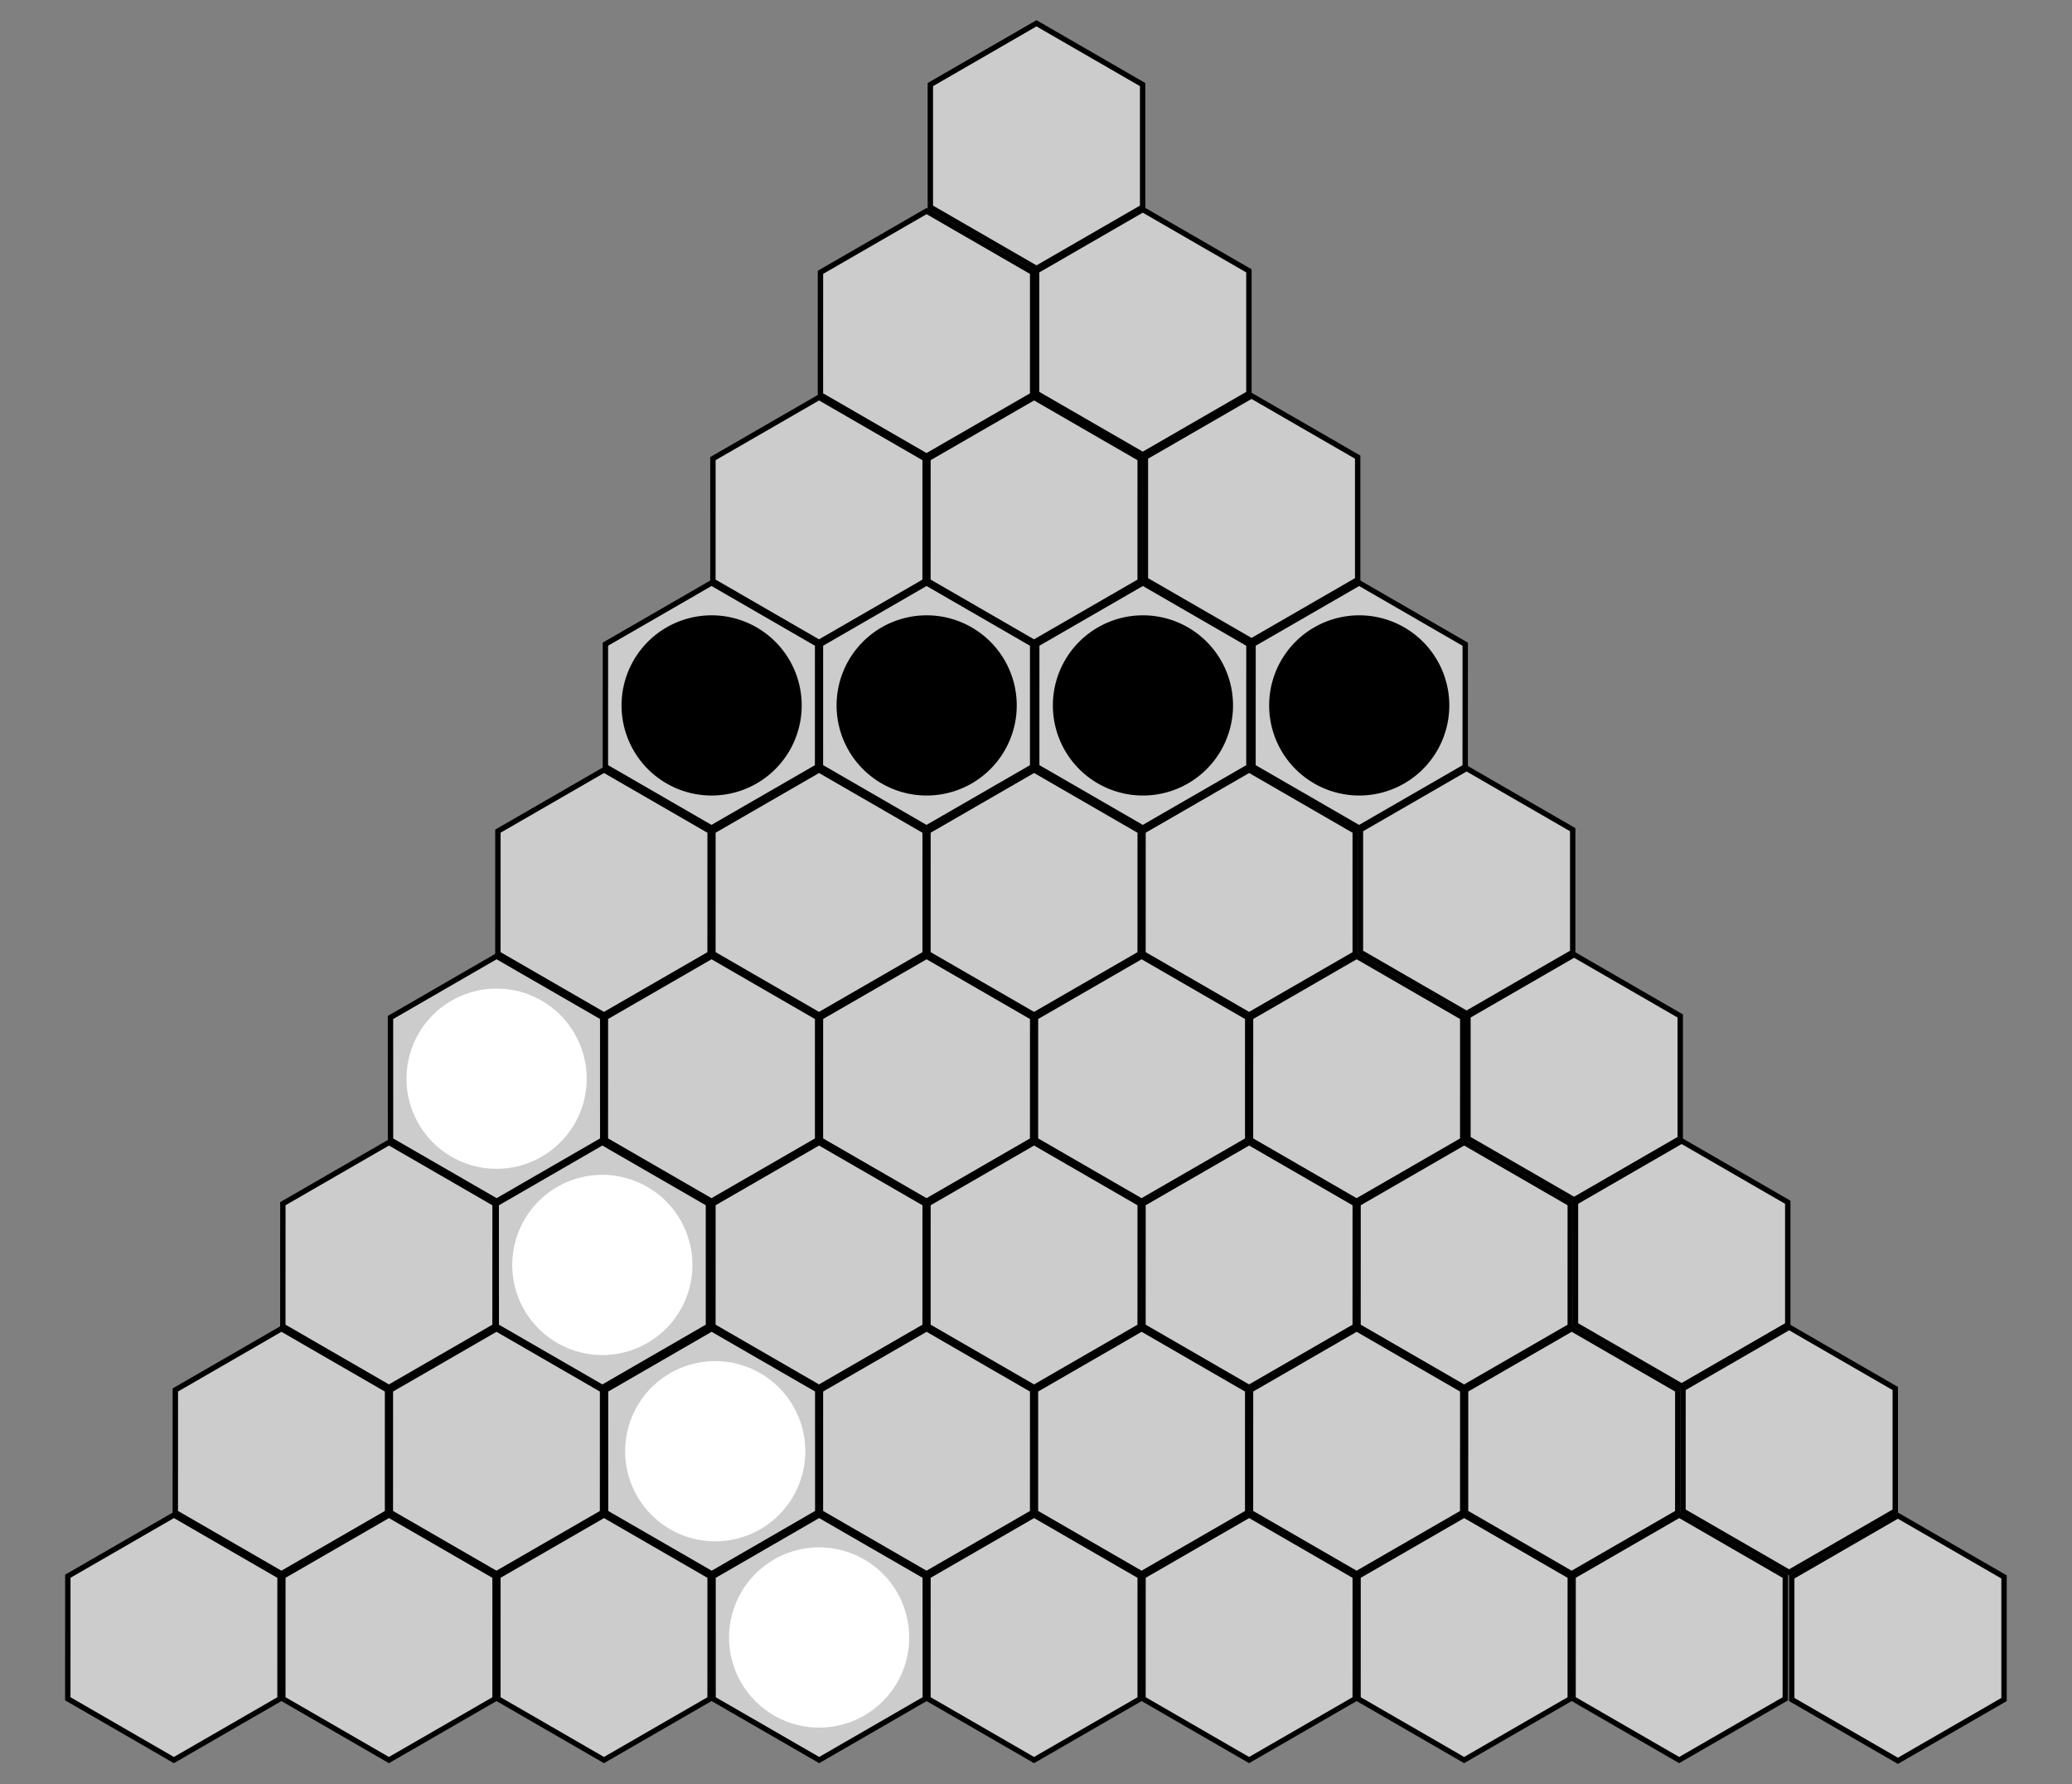 <?xml version="1.0" encoding="UTF-8" standalone="no"?>
<!-- Created with Inkscape (http://www.inkscape.org/) -->
<svg
   xmlns:dc="http://purl.org/dc/elements/1.1/"
   xmlns:cc="http://web.resource.org/cc/"
   xmlns:rdf="http://www.w3.org/1999/02/22-rdf-syntax-ns#"
   xmlns:svg="http://www.w3.org/2000/svg"
   xmlns="http://www.w3.org/2000/svg"
   xmlns:sodipodi="http://sodipodi.sourceforge.net/DTD/sodipodi-0.dtd"
   xmlns:inkscape="http://www.inkscape.org/namespaces/inkscape"
   width="1150"
   height="990"
   id="svg2"
   sodipodi:version="0.32"
   inkscape:version="0.44"
   version="1.0"
   sodipodi:docbase="C:\Documents and Settings\Damian\Pulpit\svgi"
   sodipodi:docname="9x9-Y-Board-to-Hex.svg">
  <rect width="100%" height="100%" fill="#808080" stroke="none"/>
  <defs
     id="defs4" />
  <sodipodi:namedview
     id="base"
     pagecolor="#ffffff"
     bordercolor="#666666"
     borderopacity="1.0"
     gridtolerance="10000"
     guidetolerance="10"
     objecttolerance="10"
     inkscape:pageopacity="0.0"
     inkscape:pageshadow="2"
     inkscape:zoom="0.35355339"
     inkscape:cx="504.30263"
     inkscape:cy="522.14091"
     inkscape:document-units="px"
     inkscape:current-layer="layer1"
     width="1150px"
     height="999px"
     inkscape:window-width="1024"
     inkscape:window-height="712"
     inkscape:window-x="-4"
     inkscape:window-y="-4" />
  <g
     inkscape:label="Layer 1"
     inkscape:groupmode="layer"
     id="layer1">
    <g
       id="g5757"
       transform="translate(2.64765e-4,-1.313322e-5)">
      <path
         transform="matrix(0.322,-0.186,0.186,0.322,373.268,816.603)"
         d="M -117.143,323.791 L -25.714,165.432 L 157.143,165.432 L 248.571,323.791 L 157.143,482.15 L -25.714,482.15 L -117.143,323.791 z "
         inkscape:randomized="-1.2004286e-015"
         inkscape:rounded="2.0851376e-015"
         inkscape:flatsided="false"
         sodipodi:arg2="4.1887903"
         sodipodi:arg1="3.1415927"
         sodipodi:r2="182.85715"
         sodipodi:r1="182.85715"
         sodipodi:cy="323.79074"
         sodipodi:cx="65.714287"
         sodipodi:sides="3"
         id="path2760"
         style="fill:#ccc;fill-opacity:1;fill-rule:nonzero;stroke:black;stroke-width:8.028;stroke-linecap:butt;stroke-linejoin:miter;stroke-miterlimit:4;stroke-dasharray:none;stroke-dashoffset:0;stroke-opacity:1"
         sodipodi:type="star" />
      <path
         sodipodi:type="star"
         style="fill:#ccc;fill-opacity:1;fill-rule:nonzero;stroke:black;stroke-width:8.028;stroke-linecap:butt;stroke-linejoin:miter;stroke-miterlimit:4;stroke-dasharray:none;stroke-dashoffset:0;stroke-opacity:1"
         id="path3647"
         sodipodi:sides="3"
         sodipodi:cx="65.714287"
         sodipodi:cy="323.79074"
         sodipodi:r1="182.85715"
         sodipodi:r2="182.85715"
         sodipodi:arg1="3.1415927"
         sodipodi:arg2="4.1887903"
         inkscape:flatsided="false"
         inkscape:rounded="2.0851376e-015"
         inkscape:randomized="-1.2004286e-015"
         d="M -117.143,323.791 L -25.714,165.432 L 157.143,165.432 L 248.571,323.791 L 157.143,482.15 L -25.714,482.15 L -117.143,323.791 z "
         transform="matrix(-0.322,-0.186,-0.186,0.322,416.611,816.603)" />
      <path
         transform="matrix(-0.322,-0.186,-0.186,0.322,894.017,816.603)"
         d="M -117.143,323.791 L -25.714,165.432 L 157.143,165.432 L 248.571,323.791 L 157.143,482.15 L -25.714,482.15 L -117.143,323.791 z "
         inkscape:randomized="-1.2004286e-015"
         inkscape:rounded="2.0851376e-015"
         inkscape:flatsided="false"
         sodipodi:arg2="4.1887903"
         sodipodi:arg1="3.1415927"
         sodipodi:r2="182.85715"
         sodipodi:r1="182.85715"
         sodipodi:cy="323.79074"
         sodipodi:cx="65.714287"
         sodipodi:sides="3"
         id="path3649"
         style="fill:#ccc;fill-opacity:1;fill-rule:nonzero;stroke:black;stroke-width:8.028;stroke-linecap:butt;stroke-linejoin:miter;stroke-miterlimit:4;stroke-dasharray:none;stroke-dashoffset:0;stroke-opacity:1"
         sodipodi:type="star" />
      <path
         sodipodi:type="star"
         style="fill:#ccc;fill-opacity:1;fill-rule:nonzero;stroke:black;stroke-width:8.028;stroke-linecap:butt;stroke-linejoin:miter;stroke-miterlimit:4;stroke-dasharray:none;stroke-dashoffset:0;stroke-opacity:1"
         id="path3651"
         sodipodi:sides="3"
         sodipodi:cx="65.714287"
         sodipodi:cy="323.79074"
         sodipodi:r1="182.85715"
         sodipodi:r2="182.85715"
         sodipodi:arg1="3.1415927"
         sodipodi:arg2="4.1887903"
         inkscape:flatsided="false"
         inkscape:rounded="2.0851376e-015"
         inkscape:randomized="-1.2004286e-015"
         d="M -117.143,323.791 L -25.714,165.432 L 157.143,165.432 L 248.571,323.791 L 157.143,482.15 L -25.714,482.15 L -117.143,323.791 z "
         transform="matrix(-0.322,-0.186,-0.186,0.322,177.907,816.603)" />
      <path
         transform="matrix(-0.322,-0.186,-0.186,0.322,774.665,816.603)"
         d="M -117.143,323.791 L -25.714,165.432 L 157.143,165.432 L 248.571,323.791 L 157.143,482.15 L -25.714,482.15 L -117.143,323.791 z "
         inkscape:randomized="-1.2004286e-015"
         inkscape:rounded="2.0851376e-015"
         inkscape:flatsided="false"
         sodipodi:arg2="4.1887903"
         sodipodi:arg1="3.1415927"
         sodipodi:r2="182.85715"
         sodipodi:r1="182.85715"
         sodipodi:cy="323.79074"
         sodipodi:cx="65.714287"
         sodipodi:sides="3"
         id="path3653"
         style="fill:#ccc;fill-opacity:1;fill-rule:nonzero;stroke:black;stroke-width:8.028;stroke-linecap:butt;stroke-linejoin:miter;stroke-miterlimit:4;stroke-dasharray:none;stroke-dashoffset:0;stroke-opacity:1"
         sodipodi:type="star" />
      <path
         sodipodi:type="star"
         style="fill:#ccc;fill-opacity:1;fill-rule:nonzero;stroke:black;stroke-width:8.028;stroke-linecap:butt;stroke-linejoin:miter;stroke-miterlimit:4;stroke-dasharray:none;stroke-dashoffset:0;stroke-opacity:1"
         id="path3655"
         sodipodi:sides="3"
         sodipodi:cx="65.714287"
         sodipodi:cy="323.79074"
         sodipodi:r1="182.85715"
         sodipodi:r2="182.85715"
         sodipodi:arg1="3.1415927"
         sodipodi:arg2="4.1887903"
         inkscape:flatsided="false"
         inkscape:rounded="2.0851376e-015"
         inkscape:randomized="-1.2004286e-015"
         d="M -117.143,323.791 L -25.714,165.432 L 157.143,165.432 L 248.571,323.791 L 157.143,482.15 L -25.714,482.15 L -117.143,323.791 z "
         transform="matrix(-0.322,-0.186,-0.186,0.322,297.259,816.603)" />
      <path
         transform="matrix(-0.322,-0.186,-0.186,0.322,655.314,816.603)"
         d="M -117.143,323.791 L -25.714,165.432 L 157.143,165.432 L 248.571,323.791 L 157.143,482.15 L -25.714,482.15 L -117.143,323.791 z "
         inkscape:randomized="-1.2004286e-015"
         inkscape:rounded="2.0851376e-015"
         inkscape:flatsided="false"
         sodipodi:arg2="4.1887903"
         sodipodi:arg1="3.1415927"
         sodipodi:r2="182.85715"
         sodipodi:r1="182.85715"
         sodipodi:cy="323.79074"
         sodipodi:cx="65.714287"
         sodipodi:sides="3"
         id="path3657"
         style="fill:#ccc;fill-opacity:1;fill-rule:nonzero;stroke:black;stroke-width:8.028;stroke-linecap:butt;stroke-linejoin:miter;stroke-miterlimit:4;stroke-dasharray:none;stroke-dashoffset:0;stroke-opacity:1"
         sodipodi:type="star" />
      <path
         sodipodi:type="star"
         style="fill:#ccc;fill-opacity:1;fill-rule:nonzero;stroke:black;stroke-width:8.028;stroke-linecap:butt;stroke-linejoin:miter;stroke-miterlimit:4;stroke-dasharray:none;stroke-dashoffset:0;stroke-opacity:1"
         id="path3661"
         sodipodi:sides="3"
         sodipodi:cx="65.714287"
         sodipodi:cy="323.79074"
         sodipodi:r1="182.85715"
         sodipodi:r2="182.85715"
         sodipodi:arg1="3.1415927"
         sodipodi:arg2="4.1887903"
         inkscape:flatsided="false"
         inkscape:rounded="2.0851376e-015"
         inkscape:randomized="-1.2004286e-015"
         d="M -117.143,323.791 L -25.714,165.432 L 157.143,165.432 L 248.571,323.791 L 157.143,482.15 L -25.714,482.15 L -117.143,323.791 z "
         transform="matrix(-0.322,-0.186,-0.186,0.322,1013.369,816.603)" />
      <path
         transform="matrix(0.322,-0.186,0.186,0.322,313.592,713.241)"
         d="M -117.143,323.791 L -25.714,165.432 L 157.143,165.432 L 248.571,323.791 L 157.143,482.15 L -25.714,482.15 L -117.143,323.791 z "
         inkscape:randomized="-1.2004286e-015"
         inkscape:rounded="2.0851376e-015"
         inkscape:flatsided="false"
         sodipodi:arg2="4.1887903"
         sodipodi:arg1="3.1415927"
         sodipodi:r2="182.85715"
         sodipodi:r1="182.85715"
         sodipodi:cy="323.79074"
         sodipodi:cx="65.714287"
         sodipodi:sides="3"
         id="path3663"
         style="fill:#ccc;fill-opacity:1;fill-rule:nonzero;stroke:black;stroke-width:8.028;stroke-linecap:butt;stroke-linejoin:miter;stroke-miterlimit:4;stroke-dasharray:none;stroke-dashoffset:0;stroke-opacity:1"
         sodipodi:type="star" />
      <path
         sodipodi:type="star"
         style="fill:#ccc;fill-opacity:1;fill-rule:nonzero;stroke:black;stroke-width:8.028;stroke-linecap:butt;stroke-linejoin:miter;stroke-miterlimit:4;stroke-dasharray:none;stroke-dashoffset:0;stroke-opacity:1"
         id="path3665"
         sodipodi:sides="3"
         sodipodi:cx="65.714287"
         sodipodi:cy="323.79074"
         sodipodi:r1="182.85715"
         sodipodi:r2="182.85715"
         sodipodi:arg1="3.1415927"
         sodipodi:arg2="4.1887903"
         inkscape:flatsided="false"
         inkscape:rounded="2.0851376e-015"
         inkscape:randomized="-1.2004286e-015"
         d="M -117.143,323.791 L -25.714,165.432 L 157.143,165.432 L 248.571,323.791 L 157.143,482.15 L -25.714,482.15 L -117.143,323.791 z "
         transform="matrix(-0.322,-0.186,-0.186,0.322,356.934,713.241)" />
      <path
         transform="matrix(-0.322,-0.186,-0.186,0.322,834.341,713.241)"
         d="M -117.143,323.791 L -25.714,165.432 L 157.143,165.432 L 248.571,323.791 L 157.143,482.15 L -25.714,482.15 L -117.143,323.791 z "
         inkscape:randomized="-1.2004286e-015"
         inkscape:rounded="2.0851376e-015"
         inkscape:flatsided="false"
         sodipodi:arg2="4.1887903"
         sodipodi:arg1="3.1415927"
         sodipodi:r2="182.85715"
         sodipodi:r1="182.85715"
         sodipodi:cy="323.79074"
         sodipodi:cx="65.714287"
         sodipodi:sides="3"
         id="path3667"
         style="fill:#ccc;fill-opacity:1;fill-rule:nonzero;stroke:black;stroke-width:8.028;stroke-linecap:butt;stroke-linejoin:miter;stroke-miterlimit:4;stroke-dasharray:none;stroke-dashoffset:0;stroke-opacity:1"
         sodipodi:type="star" />
      <path
         transform="matrix(-0.322,-0.186,-0.186,0.322,714.989,713.241)"
         d="M -117.143,323.791 L -25.714,165.432 L 157.143,165.432 L 248.571,323.791 L 157.143,482.15 L -25.714,482.15 L -117.143,323.791 z "
         inkscape:randomized="-1.2004286e-015"
         inkscape:rounded="2.0851376e-015"
         inkscape:flatsided="false"
         sodipodi:arg2="4.1887903"
         sodipodi:arg1="3.1415927"
         sodipodi:r2="182.85715"
         sodipodi:r1="182.85715"
         sodipodi:cy="323.79074"
         sodipodi:cx="65.714287"
         sodipodi:sides="3"
         id="path3669"
         style="fill:#ccc;fill-opacity:1;fill-rule:nonzero;stroke:black;stroke-width:8.028;stroke-linecap:butt;stroke-linejoin:miter;stroke-miterlimit:4;stroke-dasharray:none;stroke-dashoffset:0;stroke-opacity:1"
         sodipodi:type="star" />
      <path
         sodipodi:type="star"
         style="fill:#ccc;fill-opacity:1;fill-rule:nonzero;stroke:black;stroke-width:8.028;stroke-linecap:butt;stroke-linejoin:miter;stroke-miterlimit:4;stroke-dasharray:none;stroke-dashoffset:0;stroke-opacity:1"
         id="path3671"
         sodipodi:sides="3"
         sodipodi:cx="65.714287"
         sodipodi:cy="323.79074"
         sodipodi:r1="182.85715"
         sodipodi:r2="182.85715"
         sodipodi:arg1="3.1415927"
         sodipodi:arg2="4.1887903"
         inkscape:flatsided="false"
         inkscape:rounded="2.0851376e-015"
         inkscape:randomized="-1.2004286e-015"
         d="M -117.143,323.791 L -25.714,165.432 L 157.143,165.432 L 248.571,323.791 L 157.143,482.15 L -25.714,482.15 L -117.143,323.791 z "
         transform="matrix(-0.322,-0.186,-0.186,0.322,237.583,713.241)" />
      <path
         transform="matrix(-0.322,-0.186,-0.186,0.322,595.638,713.241)"
         d="M -117.143,323.791 L -25.714,165.432 L 157.143,165.432 L 248.571,323.791 L 157.143,482.15 L -25.714,482.15 L -117.143,323.791 z "
         inkscape:randomized="-1.2004286e-015"
         inkscape:rounded="2.0851376e-015"
         inkscape:flatsided="false"
         sodipodi:arg2="4.1887903"
         sodipodi:arg1="3.1415927"
         sodipodi:r2="182.85715"
         sodipodi:r1="182.85715"
         sodipodi:cy="323.79074"
         sodipodi:cx="65.714287"
         sodipodi:sides="3"
         id="path3673"
         style="fill:#ccc;fill-opacity:1;fill-rule:nonzero;stroke:black;stroke-width:8.028;stroke-linecap:butt;stroke-linejoin:miter;stroke-miterlimit:4;stroke-dasharray:none;stroke-dashoffset:0;stroke-opacity:1"
         sodipodi:type="star" />
      <path
         sodipodi:type="star"
         style="fill:#ccc;fill-opacity:1;fill-rule:nonzero;stroke:black;stroke-width:8.028;stroke-linecap:butt;stroke-linejoin:miter;stroke-miterlimit:4;stroke-dasharray:none;stroke-dashoffset:0;stroke-opacity:1"
         id="path3675"
         sodipodi:sides="3"
         sodipodi:cx="65.714287"
         sodipodi:cy="323.79074"
         sodipodi:r1="182.85715"
         sodipodi:r2="182.85715"
         sodipodi:arg1="3.1415927"
         sodipodi:arg2="4.1887903"
         inkscape:flatsided="false"
         inkscape:rounded="2.0851376e-015"
         inkscape:randomized="-1.2004286e-015"
         d="M -117.143,323.791 L -25.714,165.432 L 157.143,165.432 L 248.571,323.791 L 157.143,482.15 L -25.714,482.15 L -117.143,323.791 z "
         transform="matrix(-0.322,-0.186,-0.186,0.322,953.693,713.241)" />
      <path
         transform="matrix(0.322,-0.186,0.186,0.322,252.936,609.881)"
         d="M -117.143,323.791 L -25.714,165.432 L 157.143,165.432 L 248.571,323.791 L 157.143,482.15 L -25.714,482.15 L -117.143,323.791 z "
         inkscape:randomized="-1.2004286e-015"
         inkscape:rounded="2.0851376e-015"
         inkscape:flatsided="false"
         sodipodi:arg2="4.1887903"
         sodipodi:arg1="3.1415927"
         sodipodi:r2="182.85715"
         sodipodi:r1="182.85715"
         sodipodi:cy="323.79074"
         sodipodi:cx="65.714287"
         sodipodi:sides="3"
         id="path3677"
         style="fill:#ccc;fill-opacity:1;fill-rule:nonzero;stroke:black;stroke-width:8.028;stroke-linecap:butt;stroke-linejoin:miter;stroke-miterlimit:4;stroke-dasharray:none;stroke-dashoffset:0;stroke-opacity:1"
         sodipodi:type="star" />
      <path
         sodipodi:type="star"
         style="fill:#ccc;fill-opacity:1;fill-rule:nonzero;stroke:black;stroke-width:8.028;stroke-linecap:butt;stroke-linejoin:miter;stroke-miterlimit:4;stroke-dasharray:none;stroke-dashoffset:0;stroke-opacity:1"
         id="path3679"
         sodipodi:sides="3"
         sodipodi:cx="65.714287"
         sodipodi:cy="323.79074"
         sodipodi:r1="182.85715"
         sodipodi:r2="182.85715"
         sodipodi:arg1="3.1415927"
         sodipodi:arg2="4.1887903"
         inkscape:flatsided="false"
         inkscape:rounded="2.0851376e-015"
         inkscape:randomized="-1.2004286e-015"
         d="M -117.143,323.791 L -25.714,165.432 L 157.143,165.432 L 248.571,323.791 L 157.143,482.15 L -25.714,482.15 L -117.143,323.791 z "
         transform="matrix(-0.322,-0.186,-0.186,0.322,297.257,609.881)" />
      <path
         transform="matrix(-0.322,-0.186,-0.186,0.322,774.663,609.881)"
         d="M -117.143,323.791 L -25.714,165.432 L 157.143,165.432 L 248.571,323.791 L 157.143,482.15 L -25.714,482.15 L -117.143,323.791 z "
         inkscape:randomized="-1.2004286e-015"
         inkscape:rounded="2.0851376e-015"
         inkscape:flatsided="false"
         sodipodi:arg2="4.1887903"
         sodipodi:arg1="3.1415927"
         sodipodi:r2="182.85715"
         sodipodi:r1="182.85715"
         sodipodi:cy="323.79074"
         sodipodi:cx="65.714287"
         sodipodi:sides="3"
         id="path3681"
         style="fill:#ccc;fill-opacity:1;fill-rule:nonzero;stroke:black;stroke-width:8.028;stroke-linecap:butt;stroke-linejoin:miter;stroke-miterlimit:4;stroke-dasharray:none;stroke-dashoffset:0;stroke-opacity:1"
         sodipodi:type="star" />
      <path
         transform="matrix(-0.322,-0.186,-0.186,0.322,655.312,609.881)"
         d="M -117.143,323.791 L -25.714,165.432 L 157.143,165.432 L 248.571,323.791 L 157.143,482.15 L -25.714,482.15 L -117.143,323.791 z "
         inkscape:randomized="-1.2004286e-015"
         inkscape:rounded="2.0851376e-015"
         inkscape:flatsided="false"
         sodipodi:arg2="4.1887903"
         sodipodi:arg1="3.1415927"
         sodipodi:r2="182.85715"
         sodipodi:r1="182.85715"
         sodipodi:cy="323.79074"
         sodipodi:cx="65.714287"
         sodipodi:sides="3"
         id="path3683"
         style="fill:#ccc;fill-opacity:1;fill-rule:nonzero;stroke:black;stroke-width:8.028;stroke-linecap:butt;stroke-linejoin:miter;stroke-miterlimit:4;stroke-dasharray:none;stroke-dashoffset:0;stroke-opacity:1"
         sodipodi:type="star" />
      <path
         transform="matrix(-0.322,-0.186,-0.186,0.322,535.96,609.881)"
         d="M -117.143,323.791 L -25.714,165.432 L 157.143,165.432 L 248.571,323.791 L 157.143,482.15 L -25.714,482.15 L -117.143,323.791 z "
         inkscape:randomized="-1.2004286e-015"
         inkscape:rounded="2.0851376e-015"
         inkscape:flatsided="false"
         sodipodi:arg2="4.1887903"
         sodipodi:arg1="3.1415927"
         sodipodi:r2="182.85715"
         sodipodi:r1="182.85715"
         sodipodi:cy="323.79074"
         sodipodi:cx="65.714287"
         sodipodi:sides="3"
         id="path3685"
         style="fill:#ccc;fill-opacity:1;fill-rule:nonzero;stroke:black;stroke-width:8.028;stroke-linecap:butt;stroke-linejoin:miter;stroke-miterlimit:4;stroke-dasharray:none;stroke-dashoffset:0;stroke-opacity:1"
         sodipodi:type="star" />
      <path
         sodipodi:type="star"
         style="fill:#ccc;fill-opacity:1;fill-rule:nonzero;stroke:black;stroke-width:8.028;stroke-linecap:butt;stroke-linejoin:miter;stroke-miterlimit:4;stroke-dasharray:none;stroke-dashoffset:0;stroke-opacity:1"
         id="path3687"
         sodipodi:sides="3"
         sodipodi:cx="65.714287"
         sodipodi:cy="323.79074"
         sodipodi:r1="182.85715"
         sodipodi:r2="182.85715"
         sodipodi:arg1="3.1415927"
         sodipodi:arg2="4.1887903"
         inkscape:flatsided="false"
         inkscape:rounded="2.0851376e-015"
         inkscape:randomized="-1.2004286e-015"
         d="M -117.143,323.791 L -25.714,165.432 L 157.143,165.432 L 248.571,323.791 L 157.143,482.15 L -25.714,482.15 L -117.143,323.791 z "
         transform="matrix(-0.322,-0.186,-0.186,0.322,894.016,609.881)" />
      <path
         transform="matrix(0.322,-0.186,0.186,0.322,194.242,506.53)"
         d="M -117.143,323.791 L -25.714,165.432 L 157.143,165.432 L 248.571,323.791 L 157.143,482.15 L -25.714,482.15 L -117.143,323.791 z "
         inkscape:randomized="-1.2004286e-015"
         inkscape:rounded="2.0851376e-015"
         inkscape:flatsided="false"
         sodipodi:arg2="4.1887903"
         sodipodi:arg1="3.1415927"
         sodipodi:r2="182.85715"
         sodipodi:r1="182.85715"
         sodipodi:cy="323.79074"
         sodipodi:cx="65.714287"
         sodipodi:sides="3"
         id="path3689"
         style="fill:#ccc;fill-opacity:1;fill-rule:nonzero;stroke:black;stroke-width:8.028;stroke-linecap:butt;stroke-linejoin:miter;stroke-miterlimit:4;stroke-dasharray:none;stroke-dashoffset:0;stroke-opacity:1"
         sodipodi:type="star" />
      <path
         transform="matrix(-0.322,-0.186,-0.186,0.322,714.991,506.53)"
         d="M -117.143,323.791 L -25.714,165.432 L 157.143,165.432 L 248.571,323.791 L 157.143,482.15 L -25.714,482.15 L -117.143,323.791 z "
         inkscape:randomized="-1.2004286e-015"
         inkscape:rounded="2.0851376e-015"
         inkscape:flatsided="false"
         sodipodi:arg2="4.1887903"
         sodipodi:arg1="3.1415927"
         sodipodi:r2="182.85715"
         sodipodi:r1="182.85715"
         sodipodi:cy="323.79074"
         sodipodi:cx="65.714287"
         sodipodi:sides="3"
         id="path3691"
         style="fill:#ccc;fill-opacity:1;fill-rule:nonzero;stroke:black;stroke-width:8.028;stroke-linecap:butt;stroke-linejoin:miter;stroke-miterlimit:4;stroke-dasharray:none;stroke-dashoffset:0;stroke-opacity:1"
         sodipodi:type="star" />
      <path
         transform="matrix(-0.322,-0.186,-0.186,0.322,595.639,506.53)"
         d="M -117.143,323.791 L -25.714,165.432 L 157.143,165.432 L 248.571,323.791 L 157.143,482.15 L -25.714,482.15 L -117.143,323.791 z "
         inkscape:randomized="-1.2004286e-015"
         inkscape:rounded="2.0851376e-015"
         inkscape:flatsided="false"
         sodipodi:arg2="4.1887903"
         sodipodi:arg1="3.1415927"
         sodipodi:r2="182.85715"
         sodipodi:r1="182.85715"
         sodipodi:cy="323.79074"
         sodipodi:cx="65.714287"
         sodipodi:sides="3"
         id="path3693"
         style="fill:#ccc;fill-opacity:1;fill-rule:nonzero;stroke:black;stroke-width:8.028;stroke-linecap:butt;stroke-linejoin:miter;stroke-miterlimit:4;stroke-dasharray:none;stroke-dashoffset:0;stroke-opacity:1"
         sodipodi:type="star" />
      <path
         transform="matrix(-0.322,-0.186,-0.186,0.322,476.287,506.53)"
         d="M -117.143,323.791 L -25.714,165.432 L 157.143,165.432 L 248.571,323.791 L 157.143,482.15 L -25.714,482.15 L -117.143,323.791 z "
         inkscape:randomized="-1.2004286e-015"
         inkscape:rounded="2.0851376e-015"
         inkscape:flatsided="false"
         sodipodi:arg2="4.1887903"
         sodipodi:arg1="3.1415927"
         sodipodi:r2="182.85715"
         sodipodi:r1="182.85715"
         sodipodi:cy="323.79074"
         sodipodi:cx="65.714287"
         sodipodi:sides="3"
         id="path3695"
         style="fill:#ccc;fill-opacity:1;fill-rule:nonzero;stroke:black;stroke-width:8.028;stroke-linecap:butt;stroke-linejoin:miter;stroke-miterlimit:4;stroke-dasharray:none;stroke-dashoffset:0;stroke-opacity:1"
         sodipodi:type="star" />
      <path
         sodipodi:type="star"
         style="fill:#ccc;fill-opacity:1;fill-rule:nonzero;stroke:black;stroke-width:8.028;stroke-linecap:butt;stroke-linejoin:miter;stroke-miterlimit:4;stroke-dasharray:none;stroke-dashoffset:0;stroke-opacity:1"
         id="path3697"
         sodipodi:sides="3"
         sodipodi:cx="65.714287"
         sodipodi:cy="323.79074"
         sodipodi:r1="182.85715"
         sodipodi:r2="182.85715"
         sodipodi:arg1="3.1415927"
         sodipodi:arg2="4.1887903"
         inkscape:flatsided="false"
         inkscape:rounded="2.0851376e-015"
         inkscape:randomized="-1.2004286e-015"
         d="M -117.143,323.791 L -25.714,165.432 L 157.143,165.432 L 248.571,323.791 L 157.143,482.15 L -25.714,482.15 L -117.143,323.791 z "
         transform="matrix(-0.322,-0.186,-0.186,0.322,834.343,506.53)" />
      <path
         transform="matrix(-0.322,-0.186,-0.186,0.322,655.314,403.168)"
         d="M -117.143,323.791 L -25.714,165.432 L 157.143,165.432 L 248.571,323.791 L 157.143,482.15 L -25.714,482.15 L -117.143,323.791 z "
         inkscape:randomized="-1.2004286e-015"
         inkscape:rounded="2.0851376e-015"
         inkscape:flatsided="false"
         sodipodi:arg2="4.1887903"
         sodipodi:arg1="3.1415927"
         sodipodi:r2="182.85715"
         sodipodi:r1="182.85715"
         sodipodi:cy="323.79074"
         sodipodi:cx="65.714287"
         sodipodi:sides="3"
         id="path3699"
         style="fill:#ccc;fill-opacity:1;fill-rule:nonzero;stroke:black;stroke-width:8.028;stroke-linecap:butt;stroke-linejoin:miter;stroke-miterlimit:4;stroke-dasharray:none;stroke-dashoffset:0;stroke-opacity:1"
         sodipodi:type="star" />
      <path
         transform="matrix(-0.322,-0.186,-0.186,0.322,535.962,403.168)"
         d="M -117.143,323.791 L -25.714,165.432 L 157.143,165.432 L 248.571,323.791 L 157.143,482.15 L -25.714,482.15 L -117.143,323.791 z "
         inkscape:randomized="-1.2004286e-015"
         inkscape:rounded="2.0851376e-015"
         inkscape:flatsided="false"
         sodipodi:arg2="4.1887903"
         sodipodi:arg1="3.1415927"
         sodipodi:r2="182.85715"
         sodipodi:r1="182.85715"
         sodipodi:cy="323.79074"
         sodipodi:cx="65.714287"
         sodipodi:sides="3"
         id="path3701"
         style="fill:#ccc;fill-opacity:1;fill-rule:nonzero;stroke:black;stroke-width:8.028;stroke-linecap:butt;stroke-linejoin:miter;stroke-miterlimit:4;stroke-dasharray:none;stroke-dashoffset:0;stroke-opacity:1"
         sodipodi:type="star" />
      <path
         transform="matrix(-0.322,-0.186,-0.186,0.322,416.611,403.168)"
         d="M -117.143,323.791 L -25.714,165.432 L 157.143,165.432 L 248.571,323.791 L 157.143,482.15 L -25.714,482.15 L -117.143,323.791 z "
         inkscape:randomized="-1.2004286e-015"
         inkscape:rounded="2.0851376e-015"
         inkscape:flatsided="false"
         sodipodi:arg2="4.1887903"
         sodipodi:arg1="3.1415927"
         sodipodi:r2="182.85715"
         sodipodi:r1="182.85715"
         sodipodi:cy="323.79074"
         sodipodi:cx="65.714287"
         sodipodi:sides="3"
         id="path3703"
         style="fill:#ccc;fill-opacity:1;fill-rule:nonzero;stroke:black;stroke-width:8.028;stroke-linecap:butt;stroke-linejoin:miter;stroke-miterlimit:4;stroke-dasharray:none;stroke-dashoffset:0;stroke-opacity:1"
         sodipodi:type="star" />
      <path
         sodipodi:type="star"
         style="fill:#ccc;fill-opacity:1;fill-rule:nonzero;stroke:black;stroke-width:8.028;stroke-linecap:butt;stroke-linejoin:miter;stroke-miterlimit:4;stroke-dasharray:none;stroke-dashoffset:0;stroke-opacity:1"
         id="path3705"
         sodipodi:sides="3"
         sodipodi:cx="65.714287"
         sodipodi:cy="323.79074"
         sodipodi:r1="182.85715"
         sodipodi:r2="182.85715"
         sodipodi:arg1="3.1415927"
         sodipodi:arg2="4.1887903"
         inkscape:flatsided="false"
         inkscape:rounded="2.0851376e-015"
         inkscape:randomized="-1.2004286e-015"
         d="M -117.143,323.791 L -25.714,165.432 L 157.143,165.432 L 248.571,323.791 L 157.143,482.15 L -25.714,482.15 L -117.143,323.791 z "
         transform="matrix(-0.322,-0.186,-0.186,0.322,774.666,403.168)" />
      <path
         transform="matrix(-0.322,-0.186,-0.186,0.322,595.636,299.406)"
         d="M -117.143,323.791 L -25.714,165.432 L 157.143,165.432 L 248.571,323.791 L 157.143,482.15 L -25.714,482.15 L -117.143,323.791 z "
         inkscape:randomized="-1.2004286e-015"
         inkscape:rounded="2.0851376e-015"
         inkscape:flatsided="false"
         sodipodi:arg2="4.1887903"
         sodipodi:arg1="3.1415927"
         sodipodi:r2="182.85715"
         sodipodi:r1="182.85715"
         sodipodi:cy="323.79074"
         sodipodi:cx="65.714287"
         sodipodi:sides="3"
         id="path3707"
         style="fill:#ccc;fill-opacity:1;fill-rule:nonzero;stroke:black;stroke-width:8.028;stroke-linecap:butt;stroke-linejoin:miter;stroke-miterlimit:4;stroke-dasharray:none;stroke-dashoffset:0;stroke-opacity:1"
         sodipodi:type="star" />
      <path
         transform="matrix(-0.322,-0.186,-0.186,0.322,476.284,299.406)"
         d="M -117.143,323.791 L -25.714,165.432 L 157.143,165.432 L 248.571,323.791 L 157.143,482.15 L -25.714,482.15 L -117.143,323.791 z "
         inkscape:randomized="-1.2004286e-015"
         inkscape:rounded="2.0851376e-015"
         inkscape:flatsided="false"
         sodipodi:arg2="4.1887903"
         sodipodi:arg1="3.1415927"
         sodipodi:r2="182.85715"
         sodipodi:r1="182.85715"
         sodipodi:cy="323.79074"
         sodipodi:cx="65.714287"
         sodipodi:sides="3"
         id="path3709"
         style="fill:#ccc;fill-opacity:1;fill-rule:nonzero;stroke:black;stroke-width:8.028;stroke-linecap:butt;stroke-linejoin:miter;stroke-miterlimit:4;stroke-dasharray:none;stroke-dashoffset:0;stroke-opacity:1"
         sodipodi:type="star" />
      <path
         sodipodi:type="star"
         style="fill:#ccc;fill-opacity:1;fill-rule:nonzero;stroke:black;stroke-width:8.028;stroke-linecap:butt;stroke-linejoin:miter;stroke-miterlimit:4;stroke-dasharray:none;stroke-dashoffset:0;stroke-opacity:1"
         id="path3711"
         sodipodi:sides="3"
         sodipodi:cx="65.714287"
         sodipodi:cy="323.79074"
         sodipodi:r1="182.85715"
         sodipodi:r2="182.85715"
         sodipodi:arg1="3.1415927"
         sodipodi:arg2="4.1887903"
         inkscape:flatsided="false"
         inkscape:rounded="2.0851376e-015"
         inkscape:randomized="-1.2004286e-015"
         d="M -117.143,323.791 L -25.714,165.432 L 157.143,165.432 L 248.571,323.791 L 157.143,482.15 L -25.714,482.15 L -117.143,323.791 z "
         transform="matrix(-0.322,-0.186,-0.186,0.322,715.678,299.406)" />
      <path
         transform="matrix(-0.322,-0.186,-0.186,0.322,535.956,196.443)"
         d="M -117.143,323.791 L -25.714,165.432 L 157.143,165.432 L 248.571,323.791 L 157.143,482.15 L -25.714,482.15 L -117.143,323.791 z "
         inkscape:randomized="-1.2004286e-015"
         inkscape:rounded="2.0851376e-015"
         inkscape:flatsided="false"
         sodipodi:arg2="4.1887903"
         sodipodi:arg1="3.1415927"
         sodipodi:r2="182.85715"
         sodipodi:r1="182.85715"
         sodipodi:cy="323.79074"
         sodipodi:cx="65.714287"
         sodipodi:sides="3"
         id="path3713"
         style="fill:#ccc;fill-opacity:1;fill-rule:nonzero;stroke:black;stroke-width:8.028;stroke-linecap:butt;stroke-linejoin:miter;stroke-miterlimit:4;stroke-dasharray:none;stroke-dashoffset:0;stroke-opacity:1"
         sodipodi:type="star" />
      <path
         sodipodi:type="star"
         style="fill:#ccc;fill-opacity:1;fill-rule:nonzero;stroke:black;stroke-width:8.028;stroke-linecap:butt;stroke-linejoin:miter;stroke-miterlimit:4;stroke-dasharray:none;stroke-dashoffset:0;stroke-opacity:1"
         id="path3715"
         sodipodi:sides="3"
         sodipodi:cx="65.714287"
         sodipodi:cy="323.79074"
         sodipodi:r1="182.85715"
         sodipodi:r2="182.85715"
         sodipodi:arg1="3.1415927"
         sodipodi:arg2="4.1887903"
         inkscape:flatsided="false"
         inkscape:rounded="2.0851376e-015"
         inkscape:randomized="-1.2004286e-015"
         d="M -117.143,323.791 L -25.714,165.432 L 157.143,165.432 L 248.571,323.791 L 157.143,482.15 L -25.714,482.15 L -117.143,323.791 z "
         transform="matrix(-0.322,-0.186,-0.186,0.322,655.308,196.443)" />
      <path
         sodipodi:type="star"
         style="fill:#ccc;fill-opacity:1;fill-rule:nonzero;stroke:black;stroke-width:8.028;stroke-linecap:butt;stroke-linejoin:miter;stroke-miterlimit:4;stroke-dasharray:none;stroke-dashoffset:0;stroke-opacity:1"
         id="path3717"
         sodipodi:sides="3"
         sodipodi:cx="65.714287"
         sodipodi:cy="323.79074"
         sodipodi:r1="182.85715"
         sodipodi:r2="182.85715"
         sodipodi:arg1="3.1415927"
         sodipodi:arg2="4.1887903"
         inkscape:flatsided="false"
         inkscape:rounded="2.0851376e-015"
         inkscape:randomized="-1.2004286e-015"
         d="M -117.143,323.791 L -25.714,165.432 L 157.143,165.432 L 248.571,323.791 L 157.143,482.15 L -25.714,482.15 L -117.143,323.791 z "
         transform="matrix(-0.322,-0.186,-0.186,0.322,595.637,93.082)" />
      <path
         transform="matrix(0.322,0.186,-0.186,0.322,793.403,274.975)"
         d="M -117.143,323.791 L -25.714,165.432 L 157.143,165.432 L 248.571,323.791 L 157.143,482.15 L -25.714,482.15 L -117.143,323.791 z "
         inkscape:randomized="-1.2004286e-015"
         inkscape:rounded="2.0851376e-015"
         inkscape:flatsided="false"
         sodipodi:arg2="4.1887903"
         sodipodi:arg1="3.1415927"
         sodipodi:r2="182.85715"
         sodipodi:r1="182.85715"
         sodipodi:cy="323.79074"
         sodipodi:cx="65.714287"
         sodipodi:sides="3"
         id="path4696"
         style="fill:#ccc;fill-opacity:1;fill-rule:nonzero;stroke:black;stroke-width:8.028;stroke-linecap:butt;stroke-linejoin:miter;stroke-miterlimit:4;stroke-dasharray:none;stroke-dashoffset:0;stroke-opacity:1"
         sodipodi:type="star" />
      <path
         sodipodi:type="star"
         style="fill:#ccc;fill-opacity:1;fill-rule:nonzero;stroke:black;stroke-width:8.028;stroke-linecap:butt;stroke-linejoin:miter;stroke-miterlimit:4;stroke-dasharray:none;stroke-dashoffset:0;stroke-opacity:1"
         id="path4698"
         sodipodi:sides="3"
         sodipodi:cx="65.714287"
         sodipodi:cy="323.79074"
         sodipodi:r1="182.85715"
         sodipodi:r2="182.85715"
         sodipodi:arg1="3.1415927"
         sodipodi:arg2="4.1887903"
         inkscape:flatsided="false"
         inkscape:rounded="2.0851376e-015"
         inkscape:randomized="-1.2004286e-015"
         d="M -117.143,323.791 L -25.714,165.432 L 157.143,165.432 L 248.571,323.791 L 157.143,482.15 L -25.714,482.15 L -117.143,323.791 z "
         transform="matrix(-8.448e-7,-0.372,-0.372,8.448e-7,815.074,312.112)" />
      <path
         transform="matrix(-8.448e-7,-0.372,-0.372,8.448e-7,1053.778,725.558)"
         d="M -117.143,323.791 L -25.714,165.432 L 157.143,165.432 L 248.571,323.791 L 157.143,482.15 L -25.714,482.15 L -117.143,323.791 z "
         inkscape:randomized="-1.2004286e-015"
         inkscape:rounded="2.0851376e-015"
         inkscape:flatsided="false"
         sodipodi:arg2="4.1887903"
         sodipodi:arg1="3.1415927"
         sodipodi:r2="182.85715"
         sodipodi:r1="182.85715"
         sodipodi:cy="323.79074"
         sodipodi:cx="65.714287"
         sodipodi:sides="3"
         id="path4700"
         style="fill:#ccc;fill-opacity:1;fill-rule:nonzero;stroke:black;stroke-width:8.028;stroke-linecap:butt;stroke-linejoin:miter;stroke-miterlimit:4;stroke-dasharray:none;stroke-dashoffset:0;stroke-opacity:1"
         sodipodi:type="star" />
      <path
         sodipodi:type="star"
         style="fill:#ccc;fill-opacity:1;fill-rule:nonzero;stroke:black;stroke-width:8.028;stroke-linecap:butt;stroke-linejoin:miter;stroke-miterlimit:4;stroke-dasharray:none;stroke-dashoffset:0;stroke-opacity:1"
         id="path4702"
         sodipodi:sides="3"
         sodipodi:cx="65.714287"
         sodipodi:cy="323.79074"
         sodipodi:r1="182.85715"
         sodipodi:r2="182.85715"
         sodipodi:arg1="3.1415927"
         sodipodi:arg2="4.1887903"
         inkscape:flatsided="false"
         inkscape:rounded="2.0851376e-015"
         inkscape:randomized="-1.2004286e-015"
         d="M -117.143,323.791 L -25.714,165.432 L 157.143,165.432 L 248.571,323.791 L 157.143,482.15 L -25.714,482.15 L -117.143,323.791 z "
         transform="matrix(-8.448e-7,-0.372,-0.372,8.448e-7,695.723,105.389)" />
      <path
         transform="matrix(-8.448e-7,-0.372,-0.372,8.448e-7,994.102,622.196)"
         d="M -117.143,323.791 L -25.714,165.432 L 157.143,165.432 L 248.571,323.791 L 157.143,482.15 L -25.714,482.15 L -117.143,323.791 z "
         inkscape:randomized="-1.2004286e-015"
         inkscape:rounded="2.0851376e-015"
         inkscape:flatsided="false"
         sodipodi:arg2="4.1887903"
         sodipodi:arg1="3.1415927"
         sodipodi:r2="182.85715"
         sodipodi:r1="182.85715"
         sodipodi:cy="323.79074"
         sodipodi:cx="65.714287"
         sodipodi:sides="3"
         id="path4704"
         style="fill:#ccc;fill-opacity:1;fill-rule:nonzero;stroke:black;stroke-width:8.028;stroke-linecap:butt;stroke-linejoin:miter;stroke-miterlimit:4;stroke-dasharray:none;stroke-dashoffset:0;stroke-opacity:1"
         sodipodi:type="star" />
      <path
         sodipodi:type="star"
         style="fill:#ccc;fill-opacity:1;fill-rule:nonzero;stroke:black;stroke-width:8.028;stroke-linecap:butt;stroke-linejoin:miter;stroke-miterlimit:4;stroke-dasharray:none;stroke-dashoffset:0;stroke-opacity:1"
         id="path4706"
         sodipodi:sides="3"
         sodipodi:cx="65.714287"
         sodipodi:cy="323.79074"
         sodipodi:r1="182.85715"
         sodipodi:r2="182.85715"
         sodipodi:arg1="3.1415927"
         sodipodi:arg2="4.1887903"
         inkscape:flatsided="false"
         inkscape:rounded="2.0851376e-015"
         inkscape:randomized="-1.2004286e-015"
         d="M -117.143,323.791 L -25.714,165.432 L 157.143,165.432 L 248.571,323.791 L 157.143,482.15 L -25.714,482.15 L -117.143,323.791 z "
         transform="matrix(-8.448e-7,-0.372,-0.372,8.448e-7,754.709,208.75)" />
      <path
         transform="matrix(-8.448e-7,-0.372,-0.372,8.448e-7,934.426,518.835)"
         d="M -117.143,323.791 L -25.714,165.432 L 157.143,165.432 L 248.571,323.791 L 157.143,482.15 L -25.714,482.15 L -117.143,323.791 z "
         inkscape:randomized="-1.2004286e-015"
         inkscape:rounded="2.0851376e-015"
         inkscape:flatsided="false"
         sodipodi:arg2="4.1887903"
         sodipodi:arg1="3.1415927"
         sodipodi:r2="182.85715"
         sodipodi:r1="182.85715"
         sodipodi:cy="323.79074"
         sodipodi:cx="65.714287"
         sodipodi:sides="3"
         id="path4708"
         style="fill:#ccc;fill-opacity:1;fill-rule:nonzero;stroke:black;stroke-width:8.028;stroke-linecap:butt;stroke-linejoin:miter;stroke-miterlimit:4;stroke-dasharray:none;stroke-dashoffset:0;stroke-opacity:1"
         sodipodi:type="star" />
      <path
         sodipodi:type="star"
         style="fill:#ccc;fill-opacity:1;fill-rule:nonzero;stroke:black;stroke-width:8.028;stroke-linecap:butt;stroke-linejoin:miter;stroke-miterlimit:4;stroke-dasharray:none;stroke-dashoffset:0;stroke-opacity:1"
         id="path4710"
         sodipodi:sides="3"
         sodipodi:cx="65.714287"
         sodipodi:cy="323.79074"
         sodipodi:r1="182.85715"
         sodipodi:r2="182.85715"
         sodipodi:arg1="3.1415927"
         sodipodi:arg2="4.1887903"
         inkscape:flatsided="false"
         inkscape:rounded="2.0851376e-015"
         inkscape:randomized="-1.2004286e-015"
         d="M -117.143,323.791 L -25.714,165.432 L 157.143,165.432 L 248.571,323.791 L 157.143,482.15 L -25.714,482.15 L -117.143,323.791 z "
         transform="matrix(-8.448e-7,-0.372,-0.372,8.448e-7,1113.453,828.919)" />
      <path
         sodipodi:type="star"
         style="fill:#ccc;fill-opacity:1;fill-rule:nonzero;stroke:black;stroke-width:8.028;stroke-linecap:butt;stroke-linejoin:miter;stroke-miterlimit:4;stroke-dasharray:none;stroke-dashoffset:0;stroke-opacity:1"
         id="path4712"
         sodipodi:sides="3"
         sodipodi:cx="65.714287"
         sodipodi:cy="323.79074"
         sodipodi:r1="182.85715"
         sodipodi:r2="182.85715"
         sodipodi:arg1="3.1415927"
         sodipodi:arg2="4.1887903"
         inkscape:flatsided="false"
         inkscape:rounded="2.0851376e-015"
         inkscape:randomized="-1.2004286e-015"
         d="M -117.143,323.791 L -25.714,165.432 L 157.143,165.432 L 248.571,323.791 L 157.143,482.15 L -25.714,482.15 L -117.143,323.791 z "
         transform="matrix(-8.448e-7,-0.372,-0.372,8.448e-7,1173.817,933.473)" />
      <path
         transform="matrix(0.266,0,0,0.266,998.587,276.517)"
         d="M -732 432 A 186 186 0 1 1  -1104,432 A 186 186 0 1 1  -732 432 z"
         sodipodi:ry="186"
         sodipodi:rx="186"
         sodipodi:cy="432"
         sodipodi:cx="-918"
         id="path4850"
         style="opacity:1;fill:black;fill-opacity:1;fill-rule:nonzero;stroke:black;stroke-width:3.9;stroke-linecap:butt;stroke-linejoin:miter;stroke-miterlimit:4;stroke-dasharray:none;stroke-dashoffset:0;stroke-opacity:1"
         sodipodi:type="arc" />
      <path
         sodipodi:type="arc"
         style="opacity:1;fill:black;fill-opacity:1;fill-rule:nonzero;stroke:black;stroke-width:3.9;stroke-linecap:butt;stroke-linejoin:miter;stroke-miterlimit:4;stroke-dasharray:none;stroke-dashoffset:0;stroke-opacity:1"
         id="path4858"
         sodipodi:cx="-918"
         sodipodi:cy="432"
         sodipodi:rx="186"
         sodipodi:ry="186"
         d="M -732 432 A 186 186 0 1 1  -1104,432 A 186 186 0 1 1  -732 432 z"
         transform="matrix(0.266,0,0,0.266,878.545,276.517)" />
      <path
         transform="matrix(0.266,0,0,0.266,758.504,276.517)"
         d="M -732 432 A 186 186 0 1 1  -1104,432 A 186 186 0 1 1  -732 432 z"
         sodipodi:ry="186"
         sodipodi:rx="186"
         sodipodi:cy="432"
         sodipodi:cx="-918"
         id="path4860"
         style="opacity:1;fill:black;fill-opacity:1;fill-rule:nonzero;stroke:black;stroke-width:3.9;stroke-linecap:butt;stroke-linejoin:miter;stroke-miterlimit:4;stroke-dasharray:none;stroke-dashoffset:0;stroke-opacity:1"
         sodipodi:type="arc" />
      <path
         sodipodi:type="arc"
         style="opacity:1;fill:black;fill-opacity:1;fill-rule:nonzero;stroke:black;stroke-width:3.9;stroke-linecap:butt;stroke-linejoin:miter;stroke-miterlimit:4;stroke-dasharray:none;stroke-dashoffset:0;stroke-opacity:1"
         id="path4862"
         sodipodi:cx="-918"
         sodipodi:cy="432"
         sodipodi:rx="186"
         sodipodi:ry="186"
         d="M -732 432 A 186 186 0 1 1  -1104,432 A 186 186 0 1 1  -732 432 z"
         transform="matrix(0.266,0,0,0.266,639.152,276.517)" />
      <path
         transform="matrix(0.266,0,0,0.266,698.83,793.714)"
         d="M -732 432 A 186 186 0 1 1  -1104,432 A 186 186 0 1 1  -732 432 z"
         sodipodi:ry="186"
         sodipodi:rx="186"
         sodipodi:cy="432"
         sodipodi:cx="-918"
         id="path4864"
         style="opacity:1;fill:white;fill-opacity:1;fill-rule:nonzero;stroke:white;stroke-width:3.9;stroke-linecap:butt;stroke-linejoin:miter;stroke-miterlimit:4;stroke-dasharray:none;stroke-dashoffset:0;stroke-opacity:1"
         sodipodi:type="arc" />
      <path
         sodipodi:type="arc"
         style="opacity:1;fill:white;fill-opacity:1;fill-rule:nonzero;stroke:white;stroke-width:3.9;stroke-linecap:butt;stroke-linejoin:miter;stroke-miterlimit:4;stroke-dasharray:none;stroke-dashoffset:0;stroke-opacity:1"
         id="path5751"
         sodipodi:cx="-918"
         sodipodi:cy="432"
         sodipodi:rx="186"
         sodipodi:ry="186"
         d="M -732 432 A 186 186 0 1 1  -1104,432 A 186 186 0 1 1  -732 432 z"
         transform="matrix(0.266,0,0,0.266,641.152,690.352)" />
      <path
         transform="matrix(0.266,0,0,0.266,578.497,586.992)"
         d="M -732 432 A 186 186 0 1 1  -1104,432 A 186 186 0 1 1  -732 432 z"
         sodipodi:ry="186"
         sodipodi:rx="186"
         sodipodi:cy="432"
         sodipodi:cx="-918"
         id="path5753"
         style="opacity:1;fill:white;fill-opacity:1;fill-rule:nonzero;stroke:white;stroke-width:3.9;stroke-linecap:butt;stroke-linejoin:miter;stroke-miterlimit:4;stroke-dasharray:none;stroke-dashoffset:0;stroke-opacity:1"
         sodipodi:type="arc" />
      <path
         sodipodi:type="arc"
         style="opacity:1;fill:white;fill-opacity:1;fill-rule:nonzero;stroke:white;stroke-width:3.9;stroke-linecap:butt;stroke-linejoin:miter;stroke-miterlimit:4;stroke-dasharray:none;stroke-dashoffset:0;stroke-opacity:1"
         id="path5755"
         sodipodi:cx="-918"
         sodipodi:cy="432"
         sodipodi:rx="186"
         sodipodi:ry="186"
         d="M -732 432 A 186 186 0 1 1  -1104,432 A 186 186 0 1 1  -732 432 z"
         transform="matrix(0.266,0,0,0.266,519.803,483.641)" />
    </g>
  </g>
</svg>
